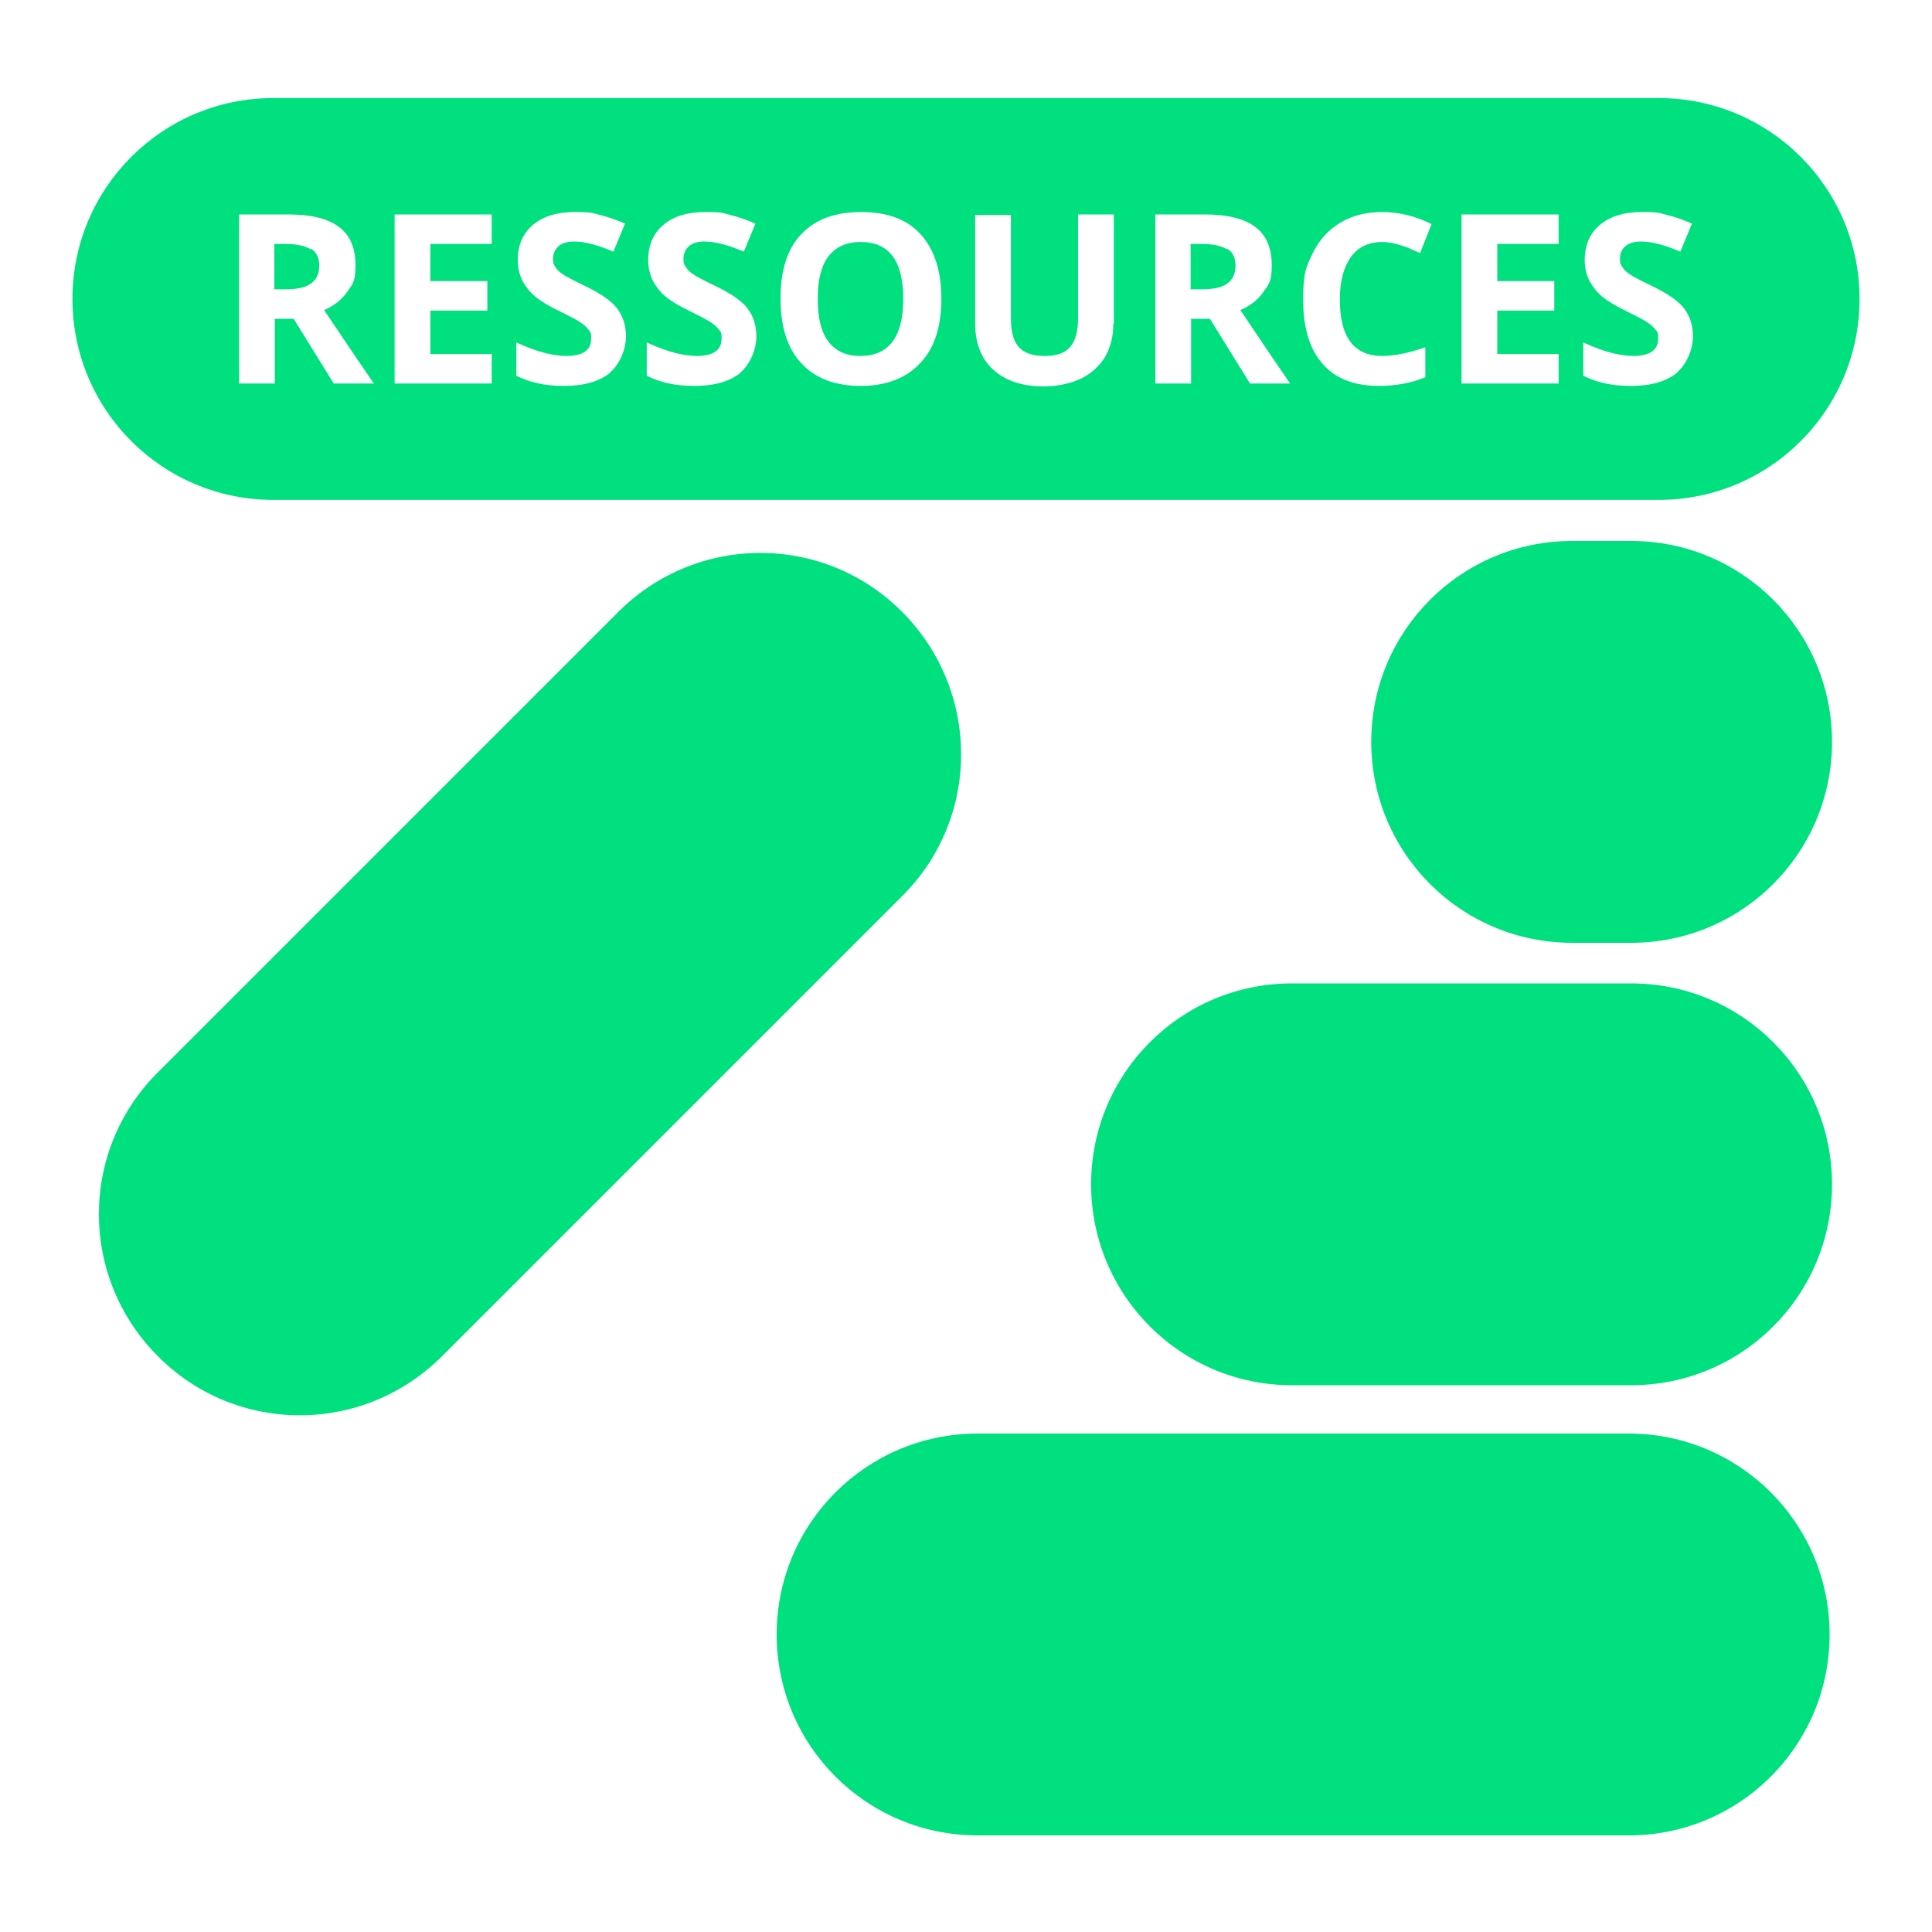 <?xml version="1.0" encoding="UTF-8"?>
<svg xmlns="http://www.w3.org/2000/svg" version="1.1" viewBox="0 0 400 400">
  <defs>
    <style>
      .cls-1 {
        fill: #00e07f;
      }
    </style>
  </defs>
  <!-- Generator: Adobe Illustrator 28.6.0, SVG Export Plug-In . SVG Version: 1.2.0 Build 709)  -->
  <g>
    <g id="ressources">
      <path class="cls-1" d="M337.2,380h-134.8c-23,0-41.6-18.6-41.6-41.6s18.6-41.6,41.6-41.6h134.8c23,0,41.6,18.6,41.6,41.6s-18.6,41.6-41.6,41.6"/>
      <path class="cls-1" d="M186.8,185.5l-95.3,95.3c-16.3,16.3-42.6,16.3-58.8,0-16.3-16.3-16.3-42.6,0-58.8l95.3-95.3c16.3-16.3,42.6-16.3,58.8,0s16.3,42.6,0,58.8"/>
      <path class="cls-1" d="M337.7,286.8h-70.2c-23,0-41.6-18.6-41.6-41.6s18.6-41.6,41.6-41.6h70.2c23,0,41.6,18.6,41.6,41.6s-18.6,41.6-41.6,41.6"/>
      <path class="cls-1" d="M337.7,195.2h-12.2c-23,0-41.6-18.6-41.6-41.6s18.6-41.6,41.6-41.6h12.2c23,0,41.6,18.6,41.6,41.6s-18.6,41.6-41.6,41.6"/>
      <g>
        <path class="cls-1" d="M254,51.6c-1.1-.7-2.9-1.1-5.3-1.1h-2.2v9.4h2.4c2.3,0,4.1-.4,5.2-1.2,1.1-.8,1.7-2,1.7-3.7s-.6-2.8-1.7-3.5Z"/>
        <path class="cls-1" d="M178.2,50.1c-2.9,0-5.2,1-6.7,3-1.5,2-2.2,4.9-2.2,8.8s.7,6.8,2.2,8.8c1.5,2,3.7,3,6.6,3,5.9,0,8.9-3.9,8.9-11.8s-2.9-11.8-8.8-11.8Z"/>
        <path class="cls-1" d="M343.4,20.3H56.6c-23,0-41.6,18.6-41.6,41.6s18.6,41.6,41.6,41.6h286.8c23,0,41.6-18.6,41.6-41.6s-18.6-41.6-41.6-41.6ZM69.1,79.4l-8.3-13.4h-3.9v13.4h-7.4v-35h10.2c4.8,0,8.3.9,10.5,2.6,2.3,1.7,3.4,4.4,3.4,7.9s-.6,3.9-1.7,5.5c-1.1,1.6-2.7,2.9-4.8,3.8,5.3,7.9,8.7,12.9,10.3,15.2h-8.2ZM101.8,50.5h-12.7v7.7h11.8v6.1h-11.8v9h12.7v6.1h-20.1v-35h20.1v6.1ZM126.3,77.2c-2.3,1.8-5.4,2.7-9.5,2.7s-7-.7-9.9-2.1v-6.9c2.4,1.1,4.4,1.8,6,2.2s3.1.6,4.5.6,2.9-.3,3.7-.9c.9-.6,1.3-1.5,1.3-2.8s-.2-1.3-.6-1.8c-.4-.5-.9-1-1.7-1.5-.7-.5-2.3-1.3-4.5-2.4-2.1-1-3.7-2-4.8-2.9-1.1-.9-1.9-2-2.6-3.2-.6-1.2-1-2.7-1-4.3,0-3.1,1-5.5,3.1-7.3,2.1-1.8,5-2.7,8.7-2.7s3.6.2,5.2.6c1.6.4,3.4,1,5.2,1.8l-2.4,5.8c-1.9-.8-3.4-1.3-4.6-1.6-1.2-.3-2.4-.5-3.6-.5s-2.5.3-3.2,1c-.7.7-1.1,1.5-1.1,2.6s.2,1.2.5,1.7c.3.5.8,1,1.4,1.4.7.5,2.2,1.3,4.7,2.5,3.3,1.6,5.5,3.1,6.7,4.7s1.8,3.5,1.8,5.8-1.1,5.6-3.4,7.5ZM153.3,77.2c-2.3,1.8-5.4,2.7-9.5,2.7s-7-.7-9.9-2.1v-6.9c2.4,1.1,4.4,1.8,6,2.2s3.1.6,4.5.6,2.9-.3,3.7-.9c.9-.6,1.3-1.5,1.3-2.8s-.2-1.3-.6-1.8c-.4-.5-.9-1-1.7-1.5-.7-.5-2.3-1.3-4.5-2.4-2.1-1-3.7-2-4.8-2.9-1.1-.9-1.9-2-2.6-3.2-.6-1.2-1-2.7-1-4.3,0-3.1,1-5.5,3.1-7.3,2.1-1.8,5-2.7,8.7-2.7s3.6.2,5.2.6c1.6.4,3.4,1,5.2,1.8l-2.4,5.8c-1.9-.8-3.4-1.3-4.6-1.6-1.2-.3-2.4-.5-3.6-.5s-2.5.3-3.2,1c-.7.7-1.1,1.5-1.1,2.6s.2,1.2.5,1.7c.3.5.8,1,1.4,1.4.7.5,2.2,1.3,4.7,2.5,3.3,1.6,5.5,3.1,6.7,4.7s1.8,3.5,1.8,5.8-1.1,5.6-3.4,7.5ZM190.5,75.2c-2.9,3.1-7,4.7-12.3,4.7s-9.5-1.6-12.3-4.7c-2.9-3.1-4.3-7.6-4.3-13.4s1.4-10.3,4.3-13.3c2.9-3.1,7-4.6,12.4-4.6s9.5,1.5,12.3,4.6c2.8,3.1,4.3,7.5,4.3,13.3s-1.4,10.2-4.3,13.3ZM230.5,67.1c0,2.6-.6,4.8-1.7,6.8-1.2,1.9-2.8,3.4-5,4.5-2.2,1-4.8,1.6-7.7,1.6-4.5,0-8-1.2-10.5-3.5s-3.7-5.5-3.7-9.5v-22.5h7.4v21.4c0,2.7.5,4.7,1.6,5.9,1.1,1.3,2.9,1.9,5.4,1.9s4.2-.6,5.3-1.9c1.1-1.3,1.6-3.3,1.6-6v-21.4h7.4v22.6ZM258.8,79.4l-8.3-13.4h-3.9v13.4h-7.4v-35h10.2c4.8,0,8.3.9,10.5,2.6,2.3,1.7,3.4,4.4,3.4,7.9s-.6,3.9-1.7,5.5c-1.1,1.6-2.7,2.9-4.8,3.8,5.3,7.9,8.7,12.9,10.3,15.2h-8.2ZM286.2,73.7c2.5,0,5.4-.6,8.9-1.8v6.2c-2.9,1.2-6.1,1.8-9.6,1.8-5.1,0-9-1.5-11.7-4.6-2.7-3.1-4-7.5-4-13.3s.7-6.8,2-9.6c1.3-2.7,3.2-4.8,5.7-6.3,2.5-1.5,5.4-2.2,8.7-2.2s6.8.8,10.2,2.5l-2.4,6c-1.3-.6-2.6-1.2-3.9-1.6s-2.6-.7-3.9-.7c-2.8,0-5,1-6.5,3.1-1.5,2.1-2.3,5-2.3,8.8,0,7.8,2.9,11.7,8.8,11.7ZM322.7,50.5h-12.7v7.7h11.8v6.1h-11.8v9h12.7v6.1h-20.1v-35h20.1v6.1ZM347.2,77.2c-2.3,1.8-5.4,2.7-9.5,2.7s-7-.7-9.9-2.1v-6.9c2.4,1.1,4.4,1.8,6,2.2,1.6.4,3.1.6,4.5.6s2.9-.3,3.7-.9c.9-.6,1.3-1.5,1.3-2.8s-.2-1.3-.6-1.8c-.4-.5-.9-1-1.7-1.5-.7-.5-2.3-1.3-4.5-2.4-2.1-1-3.7-2-4.8-2.9-1.1-.9-1.9-2-2.6-3.2-.6-1.2-1-2.7-1-4.3,0-3.1,1-5.5,3.1-7.3,2.1-1.8,5-2.7,8.7-2.7s3.6.2,5.2.6c1.7.4,3.4,1,5.2,1.8l-2.4,5.8c-1.9-.8-3.4-1.3-4.6-1.6-1.2-.3-2.4-.5-3.6-.5s-2.5.3-3.2,1c-.8.7-1.1,1.5-1.1,2.6s.2,1.2.5,1.7c.3.5.8,1,1.4,1.4.7.5,2.2,1.3,4.7,2.5,3.3,1.6,5.5,3.1,6.7,4.7,1.2,1.6,1.8,3.5,1.8,5.8s-1.1,5.6-3.4,7.5Z"/>
        <path class="cls-1" d="M64.3,51.6c-1.1-.7-2.9-1.1-5.3-1.1h-2.2v9.4h2.4c2.3,0,4.1-.4,5.2-1.2,1.1-.8,1.7-2,1.7-3.7s-.6-2.8-1.7-3.5Z"/>
      </g>
    </g>
  </g>
</svg>
